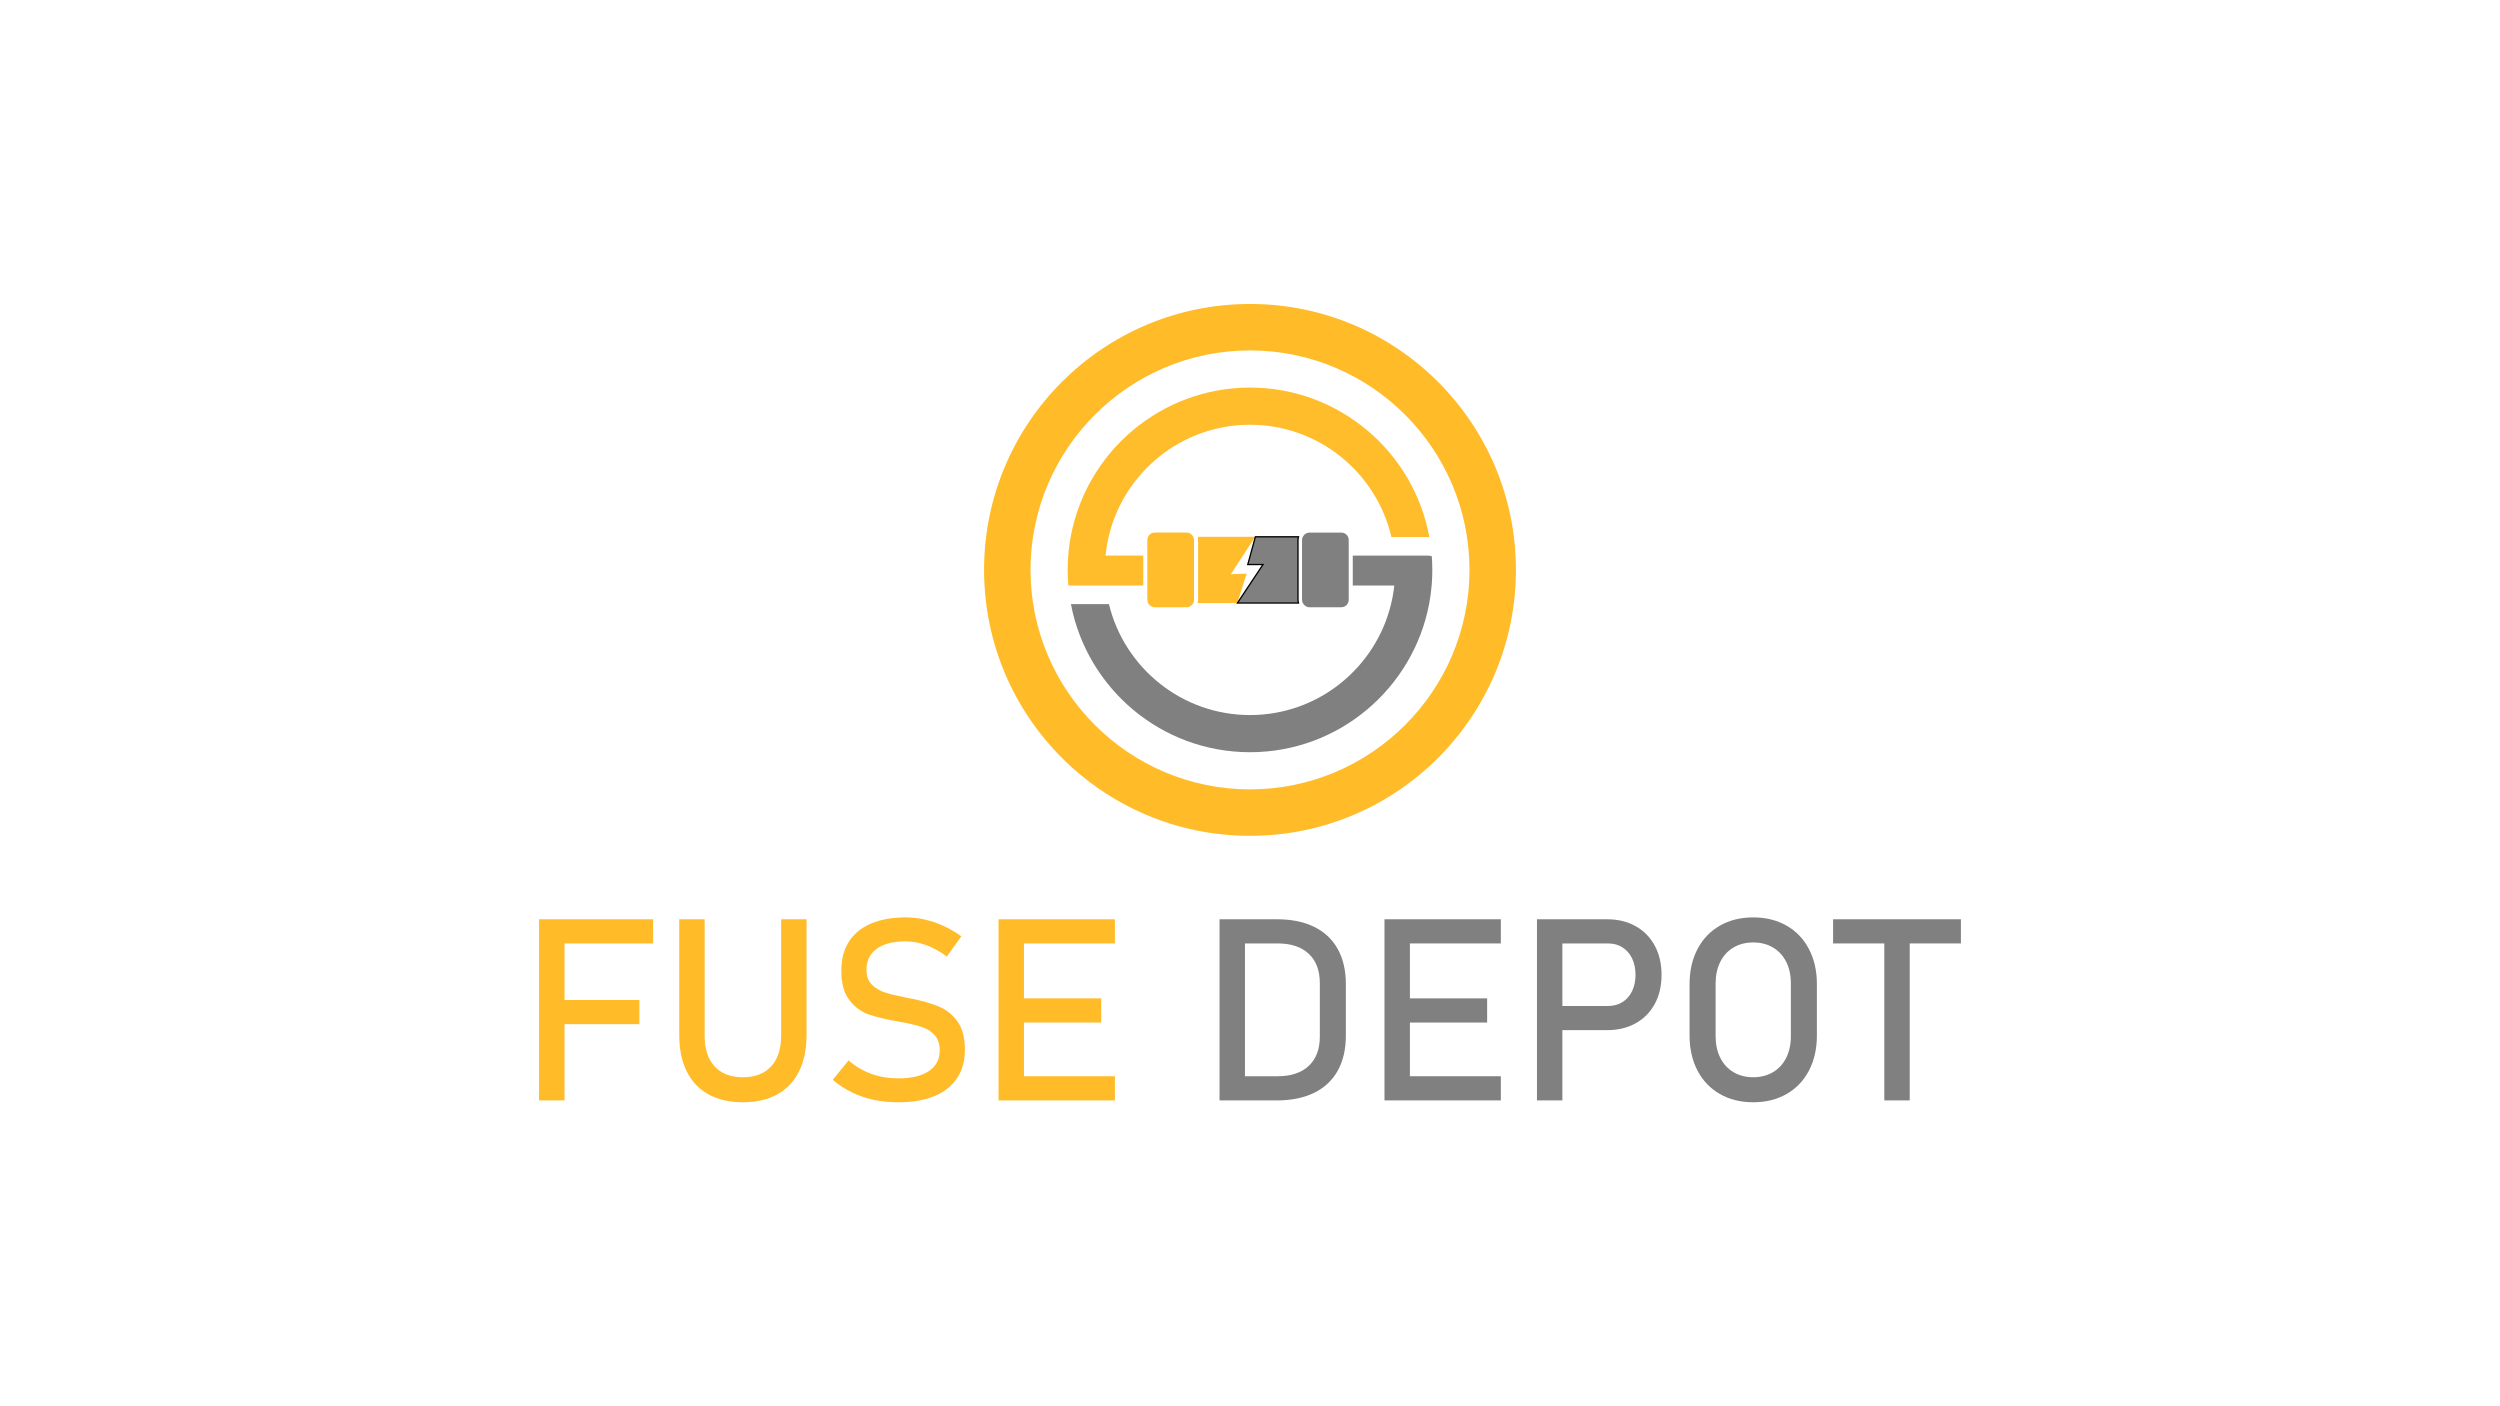 <svg xmlns="http://www.w3.org/2000/svg" width="1920" height="1080" xml:space="preserve"> <g>  <title>Layer 1</title>  <g id="svg_1">   <g id="svg_2">    <path id="svg_3" fill="#FFBB28" d="m414.02,706l19.52,0l0,139.11l-19.52,0l0,-139.11zm9.57,0l77.98,0l0,18.56l-77.98,0l0,-18.56zm0,62l67.45,0l0,18.56l-67.45,0l0,-18.56z" class="st0"></path>    <path id="svg_4" fill="#FFBB28" d="m544.09,840.47c-7.3,-4.05 -12.87,-9.95 -16.7,-17.7c-3.83,-7.75 -5.74,-17.08 -5.74,-27.98l0,-88.79l19.52,0l0,89.46c0,10.14 2.55,17.99 7.65,23.54c5.1,5.55 12.31,8.33 21.62,8.33c9.38,0 16.63,-2.78 21.77,-8.33c5.13,-5.55 7.7,-13.39 7.7,-23.54l0,-89.46l19.52,0l0,88.79c0,10.91 -1.91,20.24 -5.74,27.98c-3.83,7.75 -9.41,13.65 -16.75,17.7c-7.33,4.05 -16.17,6.07 -26.5,6.07c-10.26,0.01 -19.04,-2.02 -26.35,-6.07z" class="st0"></path>    <path id="svg_5" fill="#FFBB28" d="m670.91,844.63c-6,-1.27 -11.59,-3.19 -16.79,-5.74c-5.2,-2.55 -10.06,-5.74 -14.59,-9.57l12.15,-14.92c5.29,4.59 11.13,8.04 17.51,10.33c6.38,2.3 13.3,3.45 20.76,3.45c10.08,0 17.89,-1.87 23.44,-5.6c5.55,-3.73 8.32,-9.01 8.32,-15.83l0,-0.1c0,-4.85 -1.26,-8.69 -3.78,-11.53c-2.52,-2.84 -5.77,-4.94 -9.76,-6.31c-3.98,-1.37 -9.14,-2.63 -15.45,-3.78c-0.19,-0.06 -0.4,-0.1 -0.62,-0.1c-0.23,0 -0.43,-0.03 -0.62,-0.1l-1.44,-0.29c-9.31,-1.59 -16.89,-3.4 -22.72,-5.41c-5.84,-2.01 -10.83,-5.68 -14.97,-11c-4.15,-5.32 -6.22,-12.9 -6.22,-22.72l0,-0.1c0,-8.61 1.93,-15.96 5.79,-22.05s9.49,-10.73 16.89,-13.92c7.4,-3.19 16.3,-4.78 26.69,-4.78c4.98,0 9.87,0.54 14.69,1.63c4.81,1.08 9.57,2.69 14.26,4.83c4.69,2.14 9.3,4.83 13.82,8.09l-11.1,15.5c-5.29,-3.89 -10.57,-6.81 -15.84,-8.75c-5.26,-1.94 -10.54,-2.92 -15.84,-2.92c-9.5,0 -16.89,1.9 -22.15,5.69c-5.26,3.8 -7.89,9.17 -7.89,16.12l0,0.1c0,4.78 1.36,8.55 4.07,11.29c2.71,2.74 6.09,4.77 10.14,6.08c4.05,1.31 9.68,2.66 16.89,4.07c0.25,0.06 0.49,0.11 0.72,0.14c0.22,0.03 0.46,0.08 0.72,0.14c0.32,0.07 0.67,0.13 1.05,0.19c0.38,0.06 0.73,0.13 1.05,0.19c8.42,1.72 15.45,3.76 21.1,6.12c5.65,2.36 10.36,6.17 14.16,11.43c3.79,5.26 5.69,12.46 5.69,21.58l0,0.19c0,8.48 -2.01,15.74 -6.03,21.77c-4.02,6.03 -9.84,10.62 -17.46,13.78c-7.62,3.16 -16.82,4.73 -27.6,4.73c-6.69,0 -13.04,-0.64 -19.04,-1.92z" class="st0"></path>    <path id="svg_6" fill="#FFBB28" d="m766.88,706l19.52,0l0,139.11l-19.52,0l0,-139.11zm9.47,0l79.89,0l0,18.56l-79.89,0l0,-18.56zm0,60.75l69.37,0l0,18.56l-69.37,0l0,-18.56zm0,59.8l79.89,0l0,18.56l-79.89,0l0,-18.56z" class="st0"></path>    <path id="svg_7" fill="#808080" d="m936.61,706l19.52,0l0,139.11l-19.52,0l0,-139.11zm13.2,120.55l31.48,0c10.27,0 18.23,-2.66 23.87,-7.99c5.65,-5.32 8.47,-12.83 8.47,-22.53l0,-40.95c0,-9.7 -2.82,-17.21 -8.47,-22.53c-5.65,-5.32 -13.6,-7.99 -23.87,-7.99l-31.48,0l0,-18.56l30.9,0c11.16,0 20.7,1.95 28.61,5.84c7.91,3.89 13.94,9.57 18.08,17.03c4.15,7.46 6.22,16.46 6.22,26.98l0,39.42c0,10.52 -2.07,19.52 -6.22,26.98c-4.15,7.46 -10.19,13.14 -18.13,17.03c-7.94,3.89 -17.49,5.84 -28.65,5.84l-30.81,0l0,-18.57z" class="st1"></path>    <path id="svg_8" fill="#808080" d="m1063.28,706l19.52,0l0,139.11l-19.52,0l0,-139.11zm9.47,0l79.89,0l0,18.56l-79.89,0l0,-18.56zm0,60.75l69.37,0l0,18.56l-69.37,0l0,-18.56zm0,59.8l79.89,0l0,18.56l-79.89,0l0,-18.56z" class="st1"></path>    <path id="svg_9" fill="#808080" d="m1180.39,706l19.52,0l0,139.11l-19.52,0l0,-139.11zm10.05,66.59l44.49,0c4.21,0 7.91,-0.99 11.1,-2.97c3.19,-1.98 5.66,-4.78 7.41,-8.42c1.75,-3.64 2.63,-7.81 2.63,-12.53c0,-4.78 -0.88,-8.99 -2.63,-12.63c-1.76,-3.63 -4.23,-6.46 -7.41,-8.47c-3.19,-2.01 -6.89,-3.01 -11.1,-3.01l-44.49,0l0,-18.56l43.82,0c8.29,0 15.59,1.77 21.91,5.31c6.31,3.54 11.21,8.53 14.69,14.97c3.48,6.44 5.21,13.91 5.21,22.39c0,8.48 -1.74,15.93 -5.21,22.34c-3.48,6.41 -8.37,11.37 -14.69,14.88c-6.32,3.51 -13.62,5.26 -21.91,5.26l-43.82,0l0,-18.56z" class="st1"></path>    <path id="svg_10" fill="#808080" d="m1320.84,840.18c-7.4,-4.24 -13.12,-10.24 -17.17,-17.99c-4.05,-7.75 -6.08,-16.73 -6.08,-26.93l0,-39.42c0,-10.21 2.02,-19.18 6.08,-26.93c4.05,-7.75 9.77,-13.75 17.17,-17.99c7.4,-4.24 15.95,-6.36 25.64,-6.36s18.24,2.12 25.64,6.36c7.4,4.24 13.12,10.24 17.17,17.99c4.05,7.75 6.08,16.73 6.08,26.93l0,39.42c0,10.21 -2.03,19.18 -6.08,26.93c-4.05,7.75 -9.77,13.75 -17.17,17.99c-7.4,4.24 -15.95,6.36 -25.64,6.36s-18.24,-2.11 -25.64,-6.36zm40.81,-16.74c4.37,-2.58 7.75,-6.25 10.14,-11c2.39,-4.75 3.59,-10.25 3.59,-16.5l0,-40.76c0,-6.25 -1.2,-11.75 -3.59,-16.5c-2.39,-4.75 -5.78,-8.42 -10.14,-11c-4.37,-2.58 -9.42,-3.87 -15.16,-3.87s-10.8,1.29 -15.16,3.87c-4.37,2.58 -7.75,6.25 -10.14,11c-2.39,4.75 -3.59,10.25 -3.59,16.5l0,40.76c0,6.25 1.2,11.75 3.59,16.5c2.39,4.75 5.77,8.42 10.14,11c4.37,2.58 9.42,3.88 15.16,3.88s10.79,-1.3 15.16,-3.88z" class="st1"></path>    <path id="svg_11" fill="#808080" d="m1407.82,706l98.16,0l0,18.56l-98.16,0l0,-18.56zm39.32,11.38l19.52,0l0,127.73l-19.52,0l0,-127.73z" class="st1"></path>   </g>   <g id="svg_12">    <path id="svg_13" fill="#FFBC2B" d="m945.25,440.98l12.15,-0.43l-1.45,4.59l-5.68,18l-30.49,0c0.24,-0.81 0.36,-1.66 0.36,-2.52l0,-45.87c0,-0.83 -0.12,-1.69 -0.36,-2.5l44.3,0l-12.13,18.48l-6.7,10.25z" class="st2"></path>    <path id="svg_14" fill="#B1B1B1" d="m996.85,460.62c0,0.86 0.12,1.71 0.36,2.52l-46.89,0l11.96,-18l7.7,-11.58l-11.7,0l0.78,-2.83l5.07,-18.48l33.08,0c-0.24,0.81 -0.36,1.66 -0.36,2.5l0,45.87z" class="st1"></path>    <path id="svg_15" fill="#FFBB28" d="m960.01,233.45c-112.81,0 -204.24,91.43 -204.24,204.22c0,112.81 91.43,204.24 204.24,204.24c112.79,0 204.22,-91.43 204.22,-204.24c0,-112.78 -91.43,-204.22 -204.22,-204.22zm0,372.79c-92.95,0 -168.57,-75.62 -168.57,-168.57c0,-92.93 75.62,-168.55 168.57,-168.55c92.93,0 168.55,75.62 168.55,168.55c0,92.95 -75.62,168.57 -168.55,168.57z" class="st0"></path>    <path id="svg_16" fill="#FFBC2B" d="m1097.74,412.49c-0.43,-0.05 -0.83,-0.05 -1.26,-0.05l-27.87,0c-11.46,-49.34 -55.81,-86.25 -108.6,-86.25c-52.81,0 -97.16,36.91 -108.62,86.25c-0.71,3.09 -1.31,6.23 -1.76,9.42c-0.24,1.59 -0.43,3.21 -0.57,4.85l28.96,0l0,22.99l-56.9,0c-0.21,0 -0.4,0 -0.62,-0.02c-0.36,-3.97 -0.52,-7.97 -0.52,-12.01c0,-3.69 0.14,-7.3 0.43,-10.91c0.07,-1.21 0.19,-2.43 0.31,-3.64c0.38,-3.61 0.88,-7.16 1.55,-10.68c11.91,-65.23 69.17,-114.78 137.75,-114.78c68.62,0 125.86,49.6 137.72,114.83z" class="st2"></path>    <path id="svg_17" fill="#FFBC2B" d="m917,414.75l0,45.87c0,0.9 -0.19,1.76 -0.57,2.52c-0.93,1.9 -2.88,3.23 -5.16,3.23l-24.37,0c-2.16,0 -4.04,-1.19 -5.02,-2.95c-0.45,-0.83 -0.71,-1.78 -0.71,-2.81l0,-45.87c0,-0.67 0.12,-1.28 0.31,-1.88c0.78,-2.24 2.92,-3.85 5.42,-3.85l24.37,0c2.26,0 4.23,1.31 5.16,3.23c0.37,0.75 0.57,1.6 0.57,2.51z" class="st2"></path>    <path id="svg_18" fill="none" d="m945.25,440.98l12.15,-0.43l-1.45,4.59l-5.68,18l-30.49,0c0.24,-0.81 0.36,-1.66 0.36,-2.52l0,-45.87c0,-0.83 -0.12,-1.69 -0.36,-2.5l44.3,0l-12.13,18.48l-6.7,10.25z" class="st3"></path>    <path stroke="null" id="svg_19" fill="#808080" d="m996.85,460.62c0,0.86 0.12,1.71 0.36,2.52l-46.89,0l11.96,-18l7.7,-11.58l-11.7,0l0.78,-2.83l5.07,-18.48l33.08,0c-0.24,0.81 -0.36,1.66 -0.36,2.5l0,45.87z" class="st3"></path>    <path id="svg_20" fill="#808080" d="m1035.82,414.75l0,45.87c0,1.02 -0.26,1.97 -0.71,2.81c-0.97,1.76 -2.85,2.95 -5.02,2.95l-24.37,0c-2.28,0 -4.23,-1.33 -5.16,-3.23c-0.38,-0.76 -0.59,-1.62 -0.59,-2.52l0,-45.87c0,-0.9 0.21,-1.76 0.59,-2.5c0.93,-1.93 2.88,-3.23 5.16,-3.23l24.37,0c2.5,0 4.64,1.62 5.42,3.85c0.19,0.58 0.31,1.2 0.31,1.87z" class="st1"></path>    <path id="svg_21" fill="#808080" d="m1100.02,437.67c0,3.61 -0.14,7.18 -0.4,10.72c0,0.02 0,0.02 0,0.02c-0.02,0.26 -0.05,0.55 -0.07,0.81c-0.4,4.97 -1.07,9.89 -2,14.7c-12.32,64.73 -69.29,113.78 -137.54,113.78c-68.25,0 -125.2,-49.03 -137.54,-113.74l29.2,0c11.82,48.84 55.91,85.2 108.34,85.2c52.43,0 96.5,-36.36 108.31,-85.2c0.86,-3.42 1.52,-6.9 2.02,-10.44c0.19,-1.26 0.36,-2.54 0.48,-3.83l-31.89,0l0,-22.99l57.55,0c0.88,0 1.71,0.12 2.52,0.33c0.21,0.05 0.43,0.12 0.64,0.17c0.24,3.46 0.38,6.95 0.38,10.47z" class="st1"></path>   </g>  </g> </g></svg>